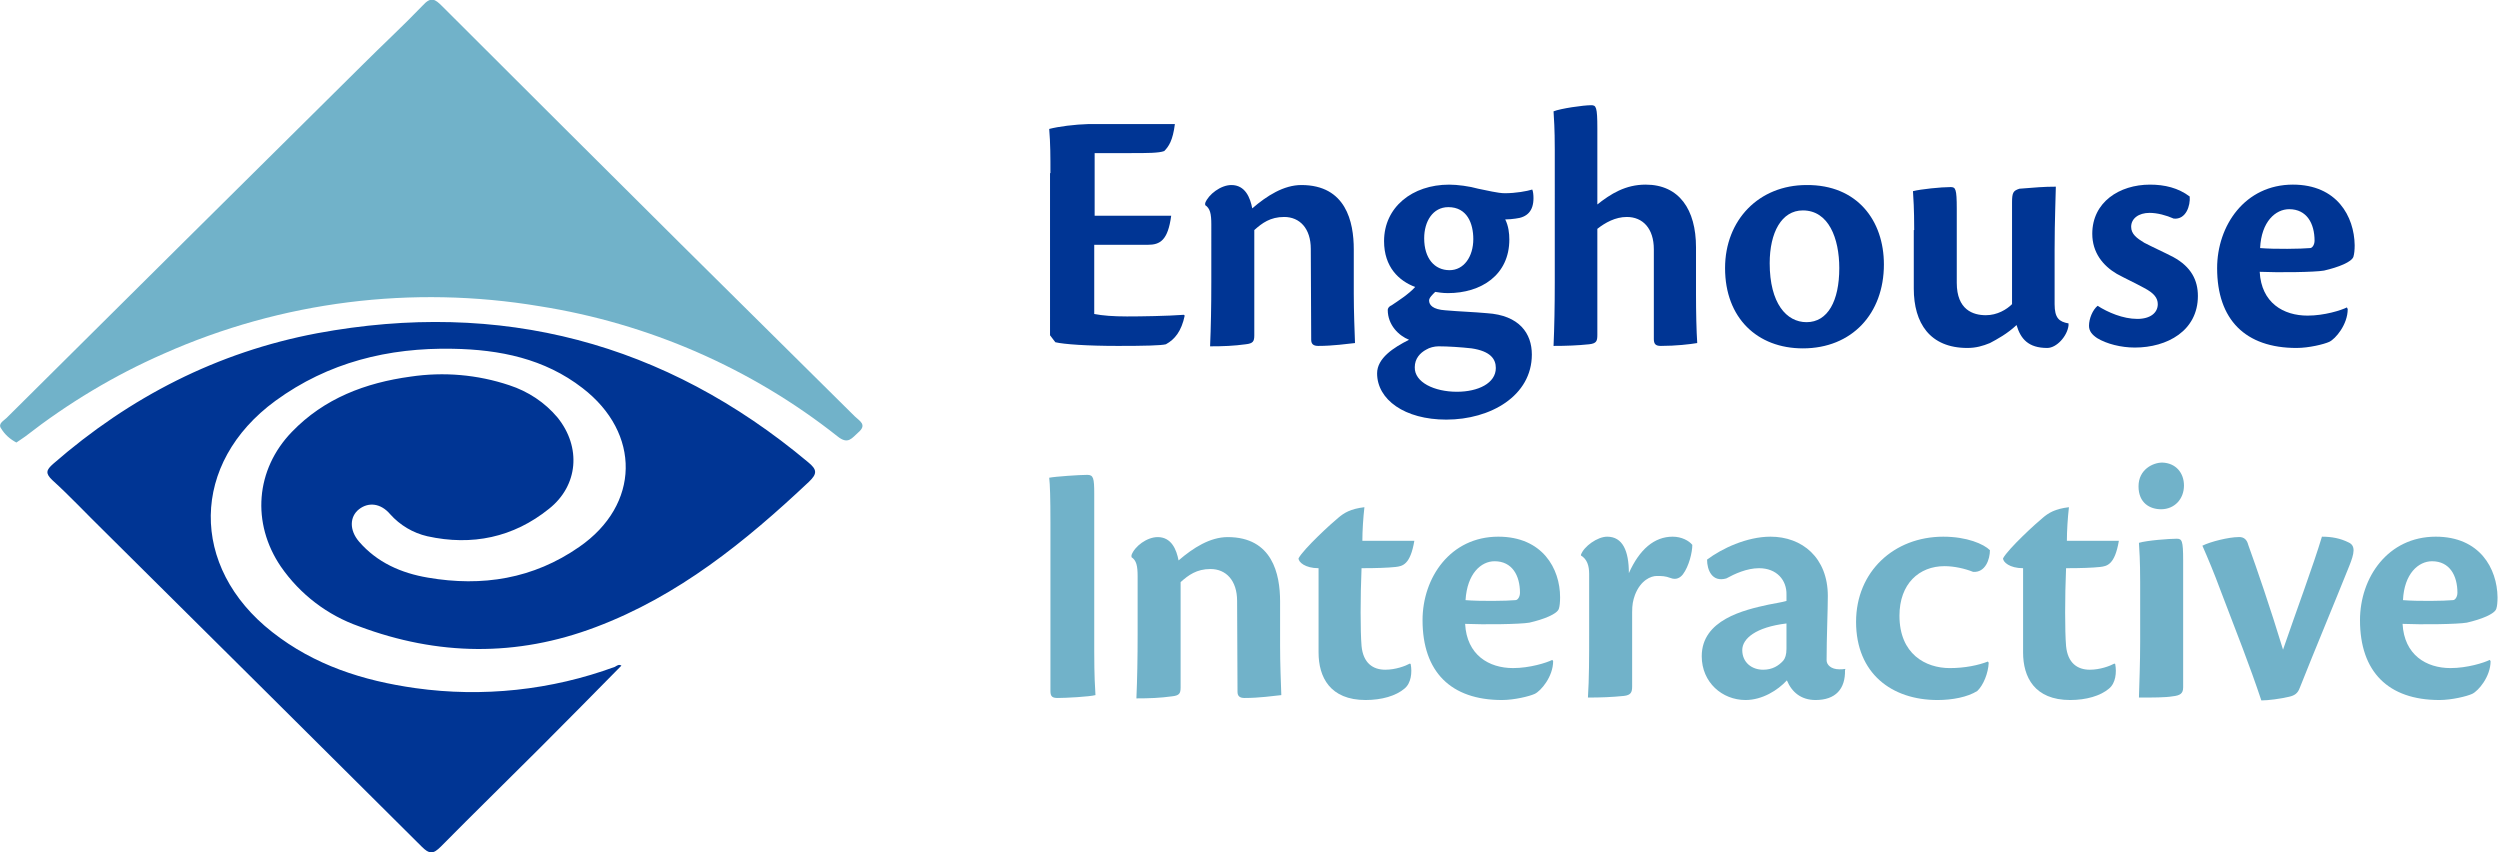 <?xml version="1.0" encoding="UTF-8"?> <svg xmlns="http://www.w3.org/2000/svg" xmlns:xlink="http://www.w3.org/1999/xlink" version="1.1" id="Layer_1" x="0px" y="0px" viewBox="0 0 610.7 208.2" style="enable-background:new 0 0 610.7 208.2;" xml:space="preserve"> <style type="text/css"> .st0{fill-rule:evenodd;clip-rule:evenodd;fill:#003594;} .st1{fill-rule:evenodd;clip-rule:evenodd;fill:#71B2C9;} .st2{enable-background:new ;} .st3{fill:#003594;} .st4{fill:#71B2C9;} </style> <g id="symbol"> <path class="st0" d="M151.8,162.6c-6.6,6.7-13.2,13.4-19.9,20.1c-8,8-16.2,16-24.2,24.1c-1.9,1.9-2.8,1.9-4.7,0 c-25.9-25.8-51.8-51.5-77.7-77.2c-4.2-4.1-8.2-8.4-12.5-12.3c-1.8-1.7-1.5-2.5,0.2-4C31.7,97,53.1,86,77.5,81.4 c44.8-8.3,84.9,2.2,119.9,31.5c2.2,1.8,2.3,2.8,0.2,4.8c-15.5,14.6-31.9,27.9-52.1,35.5c-19.3,7.3-38.6,7-57.8-0.2 c-7.7-2.7-14.4-7.8-19.1-14.6c-7.2-10.6-6.2-23.7,2.7-32.9c7.9-8.2,18-12,29-13.5c8.1-1.2,16.3-0.5,24.1,2.1 c4.6,1.5,8.7,4.2,11.8,7.9c5.8,7.2,5.1,16.6-2.1,22.3c-8.7,7-18.8,9.1-29.7,6.7c-3.5-0.8-6.7-2.7-9.1-5.4c-2.3-2.7-5.3-3-7.6-1.2 s-2.4,5.1,0,7.9c4.4,5.1,10.3,7.7,16.8,8.8c13.3,2.3,25.8,0.3,37-7.5c14.9-10.3,15.1-27.8,0.8-38.8c-9.3-7.2-20.2-9.4-31.7-9.6 c-15.7-0.3-30.4,3.3-43.3,12.7c-20.8,15.2-21.1,40.6-0.8,56.5c10.3,8.1,22.2,11.9,35,13.7c16.4,2.3,33.2,0.5,48.7-5.2 C150.7,162.6,151.2,162.2,151.8,162.6"></path> <path class="st1" d="M4,108.1c-1.5-0.8-2.8-1.9-3.7-3.4c-0.9-1.2,0.6-1.9,1.3-2.6c29-28.8,57.9-57.5,86.9-86.2 c4.9-4.9,10-9.6,14.8-14.6c2-2.2,3-1.5,4.7,0.2c19.4,19.4,38.8,38.7,58.2,58c14.2,14.1,28.4,28.1,42.6,42.2c1.1,1.1,3.1,2,0.9,3.9 c-1.6,1.4-2.5,3.1-5.1,1c-21.1-16.7-46.2-27.6-72.8-31.8c-31.1-5.2-63-1.2-91.8,11.6c-12.1,5.3-23.4,12.1-33.8,20.2 C5.4,107.2,4.7,107.6,4,108.1"></path> </g> <g id="Cronos_Pro_text"> <g class="st2"> <path class="st3" d="M256.6,42.3c0-4,0-7.2-0.3-10.8c2.3-0.6,6.2-1.1,9.7-1.2h21c-0.5,4-1.5,5.5-2.6,6.6c-1.3,0.5-4.2,0.5-8.1,0.5 h-8.9v15.3h18.7c-0.8,6-2.7,7.1-5.7,7.1h-13.1v16.9c2,0.4,4.7,0.6,8,0.6c3.5,0,9.8-0.1,13.9-0.4l0.2,0.2c-0.8,3.8-2.4,5.8-4.6,7 c-1.2,0.3-5.1,0.4-11.7,0.4c-7.6,0-13.2-0.4-15.3-0.9l-1.3-1.7V42.3H256.6z"></path> </g> <g class="st2"> <path class="st3" d="M320.2,60.8c0-5-2.7-7.8-6.5-7.8c-3.4,0-5.4,1.5-7.3,3.2v25.7c0,1.5-0.3,2-2.1,2.2c-2.9,0.4-5.5,0.5-8.7,0.5 c0.2-4.6,0.3-9.8,0.3-15.7V54.8c0-2.6-0.3-3.9-1.5-4.7v-0.5c0.8-2.1,3.8-4.4,6.4-4.4c3.4,0,4.6,3.1,5.1,5.7 c3.6-3.1,7.7-5.7,12-5.7c10.9,0,12.8,9,12.8,15.7v10.8c0,4.5,0.2,9.2,0.3,12.1c-2,0.2-5.3,0.7-9,0.7c-1.2,0-1.7-0.5-1.7-1.5 L320.2,60.8L320.2,60.8z"></path> </g> <g class="st2"> <path class="st3" d="M361.1,46.1c2.1,0.4,4.8,1.1,6.5,1.1c2.7,0,5.4-0.5,6.7-0.9c0.2,0.4,0.3,1.3,0.3,2.1c0,3.1-1.5,4.7-4.4,5 c-0.6,0.1-1.7,0.2-2.5,0.2c0.8,1.6,1,3.4,1,4.9c0,8.7-6.9,13.1-15,13.1c-1.4,0-2.4-0.2-3.1-0.3c-0.6,0.6-1.5,1.4-1.5,2.1 c0,1.1,0.9,2.2,4,2.4c3.4,0.3,6.8,0.4,10.1,0.7c8,0.5,11,5,11,10.1c0,10.1-10.1,15.9-20.9,15.9c-10.2,0-16.9-4.9-16.9-11.3 c0-3.7,4-6.3,7.8-8.2c-2.5-1-5.2-3.6-5.2-7.3c0-0.3,0.2-0.8,0.9-1.1c1.5-1,4.3-2.8,5.8-4.5c-4-1.5-7.6-4.9-7.6-11.2 c0-8.3,6.9-13.8,15.9-13.8C356,45.1,359,45.5,361.1,46.1z M355.9,95.7c5.2,0,9.5-2.1,9.5-5.8c0-2.2-1.3-4.1-5.9-4.8 c-2.7-0.3-5.8-0.5-8.1-0.5c-1,0-2.2,0.3-3,0.8c-1.5,0.8-2.8,2.2-2.8,4.3C345.5,93.4,350.4,95.7,355.9,95.7z M347.9,58.2 c0,4.9,2.5,7.8,6.2,7.8c3.5,0,5.8-3.3,5.8-7.6c0-3.8-1.5-7.8-6.1-7.8C350,50.6,347.9,54.1,347.9,58.2z"></path> </g> <g class="st2"> <path class="st3" d="M390,50.1c3.5-2.8,7.1-5,12-5c8.2,0,12.3,6.1,12.3,15.3v11.4c0,4.4,0.1,9,0.3,12c-1.8,0.3-5.2,0.7-8.9,0.7 c-1.3,0-1.7-0.5-1.7-1.7c0-3.9,0-14.3,0-21.9c0-5.1-2.7-7.9-6.6-7.9c-2.8,0-5.3,1.4-7.2,2.9v25.9c0,1.5-0.2,2.1-2,2.3 c-2.9,0.3-5.6,0.4-8.7,0.4c0.2-4.6,0.3-9.7,0.3-15.6V36.5c0-5.2-0.2-7.5-0.3-9.3c1.7-0.7,7.3-1.5,9.2-1.5c1.2,0,1.5,0.4,1.5,5.7 v18.7H390z"></path> </g> <g class="st2"> <path class="st3" d="M460.2,64.6c0,12-7.8,20.5-19.8,20.5c-11.1,0-19-7.4-19-19.6c0-11.8,8.3-20.3,19.9-20.3 C453.7,45.1,460.2,53.9,460.2,64.6z M432.3,64.3c0,9.8,4.1,14.4,9,14.4c5.2,0,8-5.2,8-13.2c0-7.3-2.6-14.1-8.9-14.1 C435.2,51.4,432.3,56.8,432.3,64.3z"></path> </g> <g class="st2"> <path class="st3" d="M467.6,56.2c0-5.3-0.2-7.9-0.3-9.5c1.9-0.5,6.9-1,9.2-1c1.2,0,1.5,0.4,1.5,5.3c0,5.7,0,12.1,0,18.1 c0,6.6,4,7.9,7.1,7.9c2.8,0,5.1-1.4,6.4-2.7V49.5c0-2.5,0.3-2.9,1.8-3.4c3.8-0.3,5.9-0.5,8.9-0.5c0,1.8-0.3,7.9-0.3,15.5v13.2 c0,3.4,1.1,4.3,3.4,4.7v0.5c-0.3,2.6-2.9,5.5-5.2,5.5c-4.6,0-6.5-2.2-7.5-5.6c-2.2,2.1-4.8,3.5-6.5,4.4c-1.7,0.7-3.4,1.2-5.5,1.2 c-9.2,0-13.1-6.1-13.1-14.5V56.2H467.6z"></path> </g> <g class="st2"> <path class="st3" d="M534.9,48c0.2,2.2-0.9,5.7-3.9,5.4c-1.8-0.8-4-1.4-5.9-1.4c-2.7,0-4.5,1.4-4.5,3.4c0,1.8,1.4,2.8,3.2,3.9 c1.7,0.9,5.2,2.5,7.1,3.5c4.4,2.4,6,5.7,6,9.5c0,8.5-7.5,12.6-15.4,12.6c-3.4,0-6.9-0.9-9.2-2.3c-1.2-0.8-2-1.7-2-3 c0-1.8,0.9-3.9,2.1-4.9c2.5,1.6,6.2,3.2,9.7,3.2c3.2,0,5-1.5,5-3.6c0-1.5-0.9-2.7-3.4-4c-2.2-1.2-4.4-2.2-6.6-3.4 c-3.4-2-6-5.2-6-9.8c0-7.7,6.6-12,14.1-12C528.8,45.1,532.1,45.9,534.9,48z"></path> </g> <g class="st2"> <path class="st3" d="M573.5,75.5c0,3.8-3,7.3-4.5,8c-1.3,0.6-5,1.5-8,1.5c-12.5,0-19.4-6.9-19.4-19.5c0-10.4,6.8-20.4,18.5-20.4 c10.8,0,15,7.8,15.1,14.8c0,1.2-0.1,2.1-0.3,2.8c-0.4,1.3-3.7,2.6-7.2,3.4c-2.2,0.4-11.1,0.5-15.7,0.3c0.4,7.6,5.8,10.7,11.7,10.7 c4.1,0,8.2-1.3,9.6-2L573.5,75.5z M552.1,60.6c3.5,0.3,10.1,0.2,12.2,0c0.6,0,1.1-0.9,1.1-1.8c0-4.2-1.9-7.7-6.2-7.7 C555.9,51.1,552.4,54.1,552.1,60.6z"></path> </g> <g class="st2"> <path class="st4" d="M256.6,127.6c0-5.8-0.1-9.3-0.3-10.9c1.5-0.3,7.4-0.7,9.3-0.7c1.5,0,1.7,0.8,1.7,4.6v38.6 c0,6,0.2,8.9,0.3,10.6c-1.5,0.4-7.2,0.7-9.2,0.7c-1.3,0-1.8-0.3-1.8-1.7V127.6z"></path> </g> <g class="st2"> <path class="st4" d="M302.2,146.8c0-5-2.7-7.8-6.5-7.8c-3.4,0-5.4,1.5-7.3,3.2v25.7c0,1.5-0.3,2-2.1,2.2c-2.9,0.4-5.5,0.5-8.7,0.5 c0.2-4.6,0.3-9.8,0.3-15.7v-14.1c0-2.6-0.3-3.9-1.5-4.7v-0.5c0.8-2.2,3.8-4.4,6.4-4.4c3.4,0,4.6,3.1,5.1,5.7 c3.6-3.1,7.7-5.7,12-5.7c10.9,0,12.8,9,12.8,15.7v10.8c0,4.5,0.2,9.2,0.3,12.1c-2,0.2-5.3,0.7-9,0.7c-1.2,0-1.7-0.5-1.7-1.5 L302.2,146.8L302.2,146.8z"></path> </g> <g class="st2"> <path class="st4" d="M344.6,162.2c0.4,2.1,0.1,4.7-1.5,6c-2.1,1.8-5.6,2.8-9.5,2.8c-8.7,0-11.5-5.6-11.5-11.6v-20.6 c-3.3,0-4.9-1.5-4.9-2.4c1.3-2.4,8.2-8.7,9.7-9.9c1.4-1.2,3-2.2,6.4-2.6c-0.3,2.6-0.5,5.8-0.5,8.2h12.7c-1,5.9-2.9,6.2-4.6,6.4 c-1.9,0.2-4.6,0.3-8.3,0.3c-0.3,7.1-0.3,15.4,0,19c0.4,4.2,2.8,5.8,5.8,5.8c2.5,0,4.9-0.9,6-1.5L344.6,162.2z"></path> <path class="st4" d="M379.4,161.5c0,3.8-3,7.3-4.5,8c-1.3,0.6-5,1.5-8,1.5c-12.5,0-19.4-6.9-19.4-19.5c0-10.4,6.8-20.4,18.5-20.4 c10.8,0,15.1,7.8,15.1,14.8c0,1.2-0.1,2.2-0.3,2.8c-0.4,1.3-3.7,2.6-7.2,3.4c-2.2,0.4-11.1,0.5-15.7,0.3 c0.4,7.6,5.8,10.8,11.7,10.8c4.1,0,8.2-1.3,9.6-2L379.4,161.5z M358,146.6c3.5,0.3,10.1,0.2,12.2,0c0.6,0,1.1-0.9,1.1-1.8 c0-4.2-1.9-7.7-6.2-7.7C361.8,137.1,358.4,140.1,358,146.6z"></path> </g> <g class="st2"> <path class="st4" d="M386.2,135.5c0.7-2,4-4.4,6.4-4.4c3.8,0,5.3,3.5,5.3,8.9c2.6-5.8,6.2-8.9,10.7-8.9c2.2,0,4,1,4.8,2 c0,1.8-0.8,5.2-2.3,7.2c-0.7,0.9-1.7,1.4-3,0.9s-2.2-0.5-3.4-0.5c-1.4,0-3.9,1-5.3,4.6c-0.5,1.4-0.7,2.4-0.7,4.3v18.1 c0,1.4-0.3,2.1-2,2.3c-3,0.3-5.6,0.4-8.8,0.4c0.3-4.6,0.3-9.8,0.3-15.7v-14.5c0-2-0.5-3.6-2-4.5V135.5z"></path> </g> <g class="st2"> <path class="st4" d="M450.7,163.7c0.1,4.6-2.3,7.3-7.2,7.3c-3.5,0-5.8-1.9-7-4.8c-2.2,2.4-6,4.8-10.1,4.8 c-5.7,0-10.7-4.3-10.7-10.7c0-8.9,10.3-11.3,16.3-12.6c1.5-0.3,3.4-0.6,4.4-0.9v-1.5c0.1-3.6-2.4-6.5-6.7-6.5c-3,0-6,1.4-8,2.5 c-3.5,1-4.7-2.1-4.7-4.6c3.6-2.7,9.7-5.6,15.5-5.6c7.7,0,14,5.1,14,14.5c0,3.5-0.3,10.1-0.3,15.7c0,1.1,1.1,2.2,3.1,2.2 c0.4,0,1,0,1.5-0.1L450.7,163.7L450.7,163.7z M430.7,163.6c2.3,0,3.8-1,4.9-2.2c0.5-0.6,0.8-1.5,0.8-2.9v-6.2 c-7.5,0.9-10.8,3.7-10.8,6.5C425.6,161.8,427.9,163.6,430.7,163.6z"></path> </g> <g class="st2"> <path class="st4" d="M485.8,161.9c-0.1,2.5-1.3,5.5-2.8,6.9c-2.4,1.5-6.1,2.2-9.7,2.2c-11.2,0-19.9-6.5-19.9-19.1 c0-12.3,9.3-20.8,21.3-20.8c5.8,0,9.9,1.8,11.4,3.3c0,2.2-1.1,5.5-4.1,5.3c-2-0.8-4.6-1.4-7-1.4c-6.2,0-11,4.3-11,12.1 c0,9.4,6.4,12.8,12.3,12.8c3.7,0,7-0.7,9.3-1.6L485.8,161.9z"></path> </g> <g class="st2"> <path class="st4" d="M516.7,162.2c0.4,2.1,0.1,4.7-1.5,6c-2.1,1.8-5.6,2.8-9.5,2.8c-8.7,0-11.5-5.6-11.5-11.6v-20.6 c-3.3,0-4.9-1.5-4.9-2.4c1.3-2.4,8.2-8.7,9.7-9.9c1.4-1.2,3-2.2,6.4-2.6c-0.3,2.6-0.5,5.8-0.5,8.2h12.7c-1,5.9-2.9,6.2-4.6,6.4 c-1.9,0.2-4.6,0.3-8.3,0.3c-0.3,7.1-0.3,15.4,0,19c0.4,4.2,2.8,5.8,5.8,5.8c2.5,0,4.9-0.9,6-1.5L516.7,162.2z"></path> </g> <g class="st2"> <path class="st4" d="M533.5,118.6c0,3.3-2.3,5.8-5.6,5.8c-2.7,0-5.5-1.5-5.5-5.6s3.5-5.8,5.8-5.8 C531.5,113.1,533.5,115.5,533.5,118.6z M533.3,167.9c0,1.5-0.7,2-2.6,2.2c-1.7,0.3-4.8,0.3-8.2,0.3c0.1-3.5,0.3-8.5,0.3-13.6 v-14.6c0-5.3-0.2-8-0.3-9.6c2-0.6,7.5-1,9.2-1c1.3,0,1.6,0.4,1.6,5.3V167.9z"></path> </g> <g class="st2"> <path class="st4" d="M549.2,133.1c2.1,5.8,5.4,15.4,8.5,25.6c3.4-9.9,7.4-20.6,9.5-27.6c2.4,0,4.5,0.4,6.5,1.4 c1.8,0.8,1.4,2.7,0.2,5.7c-3.6,9-8.5,20.7-12.1,29.8c-0.5,1.4-1.3,1.9-2.6,2.2c-2.1,0.5-5.1,0.9-6.8,0.9c-2.8-8.4-6-16.5-9.9-26.7 c-1.7-4.6-3.1-7.9-4.5-11.1c2-1,6.5-2.1,8.8-2.1C548.2,131.1,548.9,131.9,549.2,133.1z"></path> </g> <g class="st2"> <path class="st4" d="M608.4,161.5c0,3.8-3,7.3-4.5,8c-1.3,0.6-5,1.5-8,1.5c-12.5,0-19.4-6.9-19.4-19.5c0-10.4,6.8-20.4,18.5-20.4 c10.8,0,15,7.8,15.1,14.8c0,1.2-0.1,2.2-0.3,2.8c-0.4,1.3-3.7,2.6-7.2,3.4c-2.2,0.4-11.1,0.5-15.7,0.3c0.4,7.6,5.8,10.8,11.7,10.8 c4.1,0,8.2-1.3,9.6-2L608.4,161.5z M587,146.6c3.5,0.3,10.1,0.2,12.2,0c0.6,0,1.1-0.9,1.1-1.8c0-4.2-1.9-7.7-6.2-7.7 C590.8,137.1,587.3,140.1,587,146.6z"></path> </g> </g> </svg> 